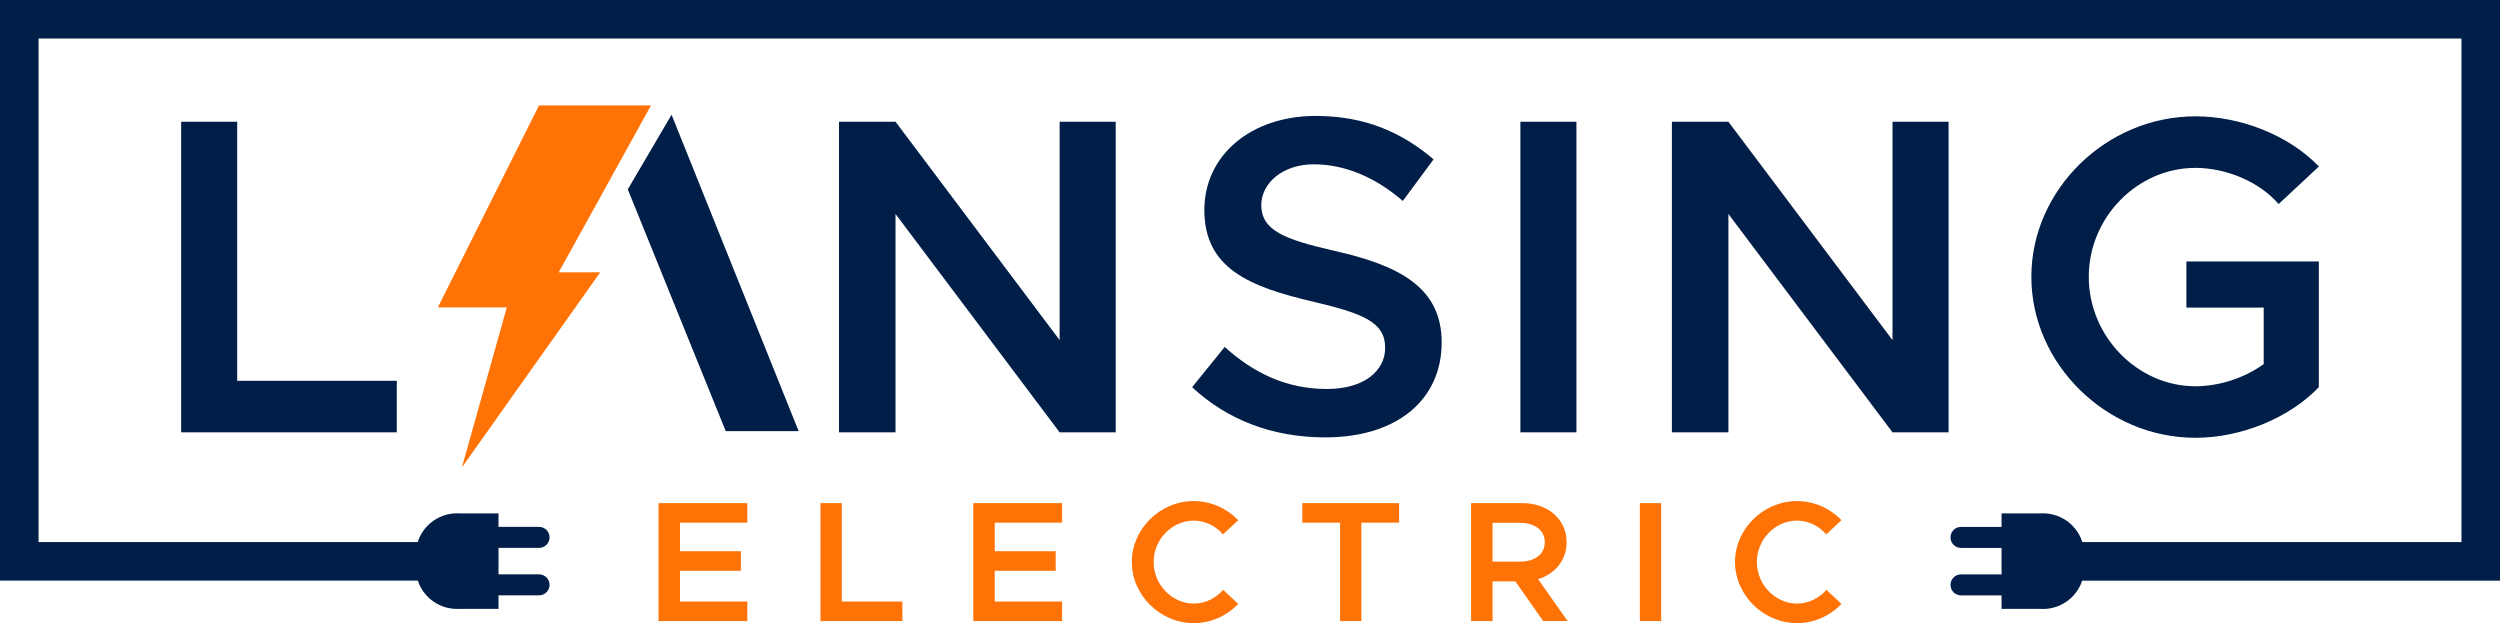 <?xml version="1.0" encoding="UTF-8"?>
<svg xmlns="http://www.w3.org/2000/svg" id="Layer_2" data-name="Layer 2" viewBox="0 0 726.72 181.14">
  <defs>
    <style>
      .cls-1 {
        fill: #001e47;
      }

      .cls-1, .cls-2 {
        stroke-width: 0px;
      }

      .cls-2 {
        fill: #ff7306;
      }
    </style>
  </defs>
  <g id="Layer_1-2" data-name="Layer 1">
    <g>
      <path class="cls-1" d="M0,0v168.78h121.46c1.5,4.54,5.62,7.87,10.6,8.2h0s.27.01.27.01c.18.01.37.02.55.02s.37-.01.56-.02h11.47v-3.93h11.79c1.69,0,3.05-1.36,3.05-3.05s-1.36-3.05-3.05-3.05h-11.77s-.01,0-.02,0v-1.54c0-.15.01-.3.01-.45v-3.73c0-.15-.01-.29-.01-.44v-1.54h11.79c1.69,0,3.05-1.36,3.05-3.05s-1.36-3.05-3.05-3.05h-11.79v-3.93h-11.48c-.18-.01-.36-.02-.54-.02h0c-.18,0-.36.02-.54.03h-.29c-5.02.35-9.16,3.73-10.64,8.33H11.21V11.21h704.31v146.36h-110.21c-1.47-4.6-5.62-7.98-10.63-8.32h0s-.29-.01-.29-.01c-.18-.01-.36-.02-.54-.02h0c-.18,0-.36,0-.54.02h-11.48v3.93h-11.79c-1.69,0-3.05,1.36-3.05,3.05s1.36,3.05,3.05,3.05h11.79v1.54c0,.15-.01.29-.01.44v3.73c0,.15,0,.3.01.45v1.54s-.01,0-.02,0h-11.77c-1.69,0-3.05,1.36-3.05,3.05s1.36,3.05,3.05,3.05h11.79v3.93h11.47c.19.01.37.02.56.02s.37-.01.55-.02h.27c4.97-.35,9.09-3.67,10.59-8.21h121.46V0H0Z"></path>
      <path class="cls-2" d="M189.26,30.63h-32.57l-29.42,58.73h20.05l-13.04,46.5,40.2-56.7h-12.07l26.84-48.53Z"></path>
      <path class="cls-1" d="M195.22,33.35l-12.73,21.69,28.48,70.29h21.19l-36.94-91.98ZM382.55,33.69c-19.05,0-32.46,11.56-32.46,27.33,0,16.95,13.01,22.34,31.67,26.68,14.45,3.42,20.89,5.91,20.89,13.41,0,6.44-5.78,11.96-16.95,11.96-11.82,0-21.42-4.73-29.7-12.22l-9.46,11.7c9.99,9.33,23.13,14.59,38.64,14.59,21.55,0,33.9-11.43,33.9-27.6s-12.62-22.47-31.41-26.68c-14.32-3.28-21.03-5.91-21.03-13.27,0-6.31,6.18-11.83,15.25-11.83s18,3.81,25.89,10.65l8.94-12.09c-9.07-7.75-19.84-12.62-34.17-12.62h0ZM638.19,33.82c-25.89,0-47.7,21.29-47.7,46.65s21.82,46.79,47.7,46.79c13.14,0,27.2-5.65,35.87-14.72v-36.53h-38.5v13.41h22.47v16.42c-5.65,4.08-13.01,6.44-19.84,6.44-16.82,0-31.01-14.46-31.01-31.81s14.19-31.67,31.01-31.67c8.8,0,18.53,3.94,24.18,10.51l11.7-10.91c-8.67-9.07-22.73-14.59-35.87-14.59h0ZM52.66,35.39v90.28h62.68v-14.98h-46.39V35.39h-16.3ZM243.89,35.39v90.28h16.43v-63.47l47.7,63.47h16.3V35.39h-16.3v63.47l-47.7-63.47h-16.43ZM441.96,35.39v90.28h16.29V35.39h-16.29ZM486,35.39v90.28h16.43v-63.47l47.7,63.47h16.3V35.39h-16.3v63.47l-47.7-63.47h-16.43Z"></path>
      <path class="cls-2" d="M347.02,145.65c-9.79,0-18.02,8.09-18.02,17.72s8.23,17.77,18.02,17.77c5.04,0,9.63-2.15,12.93-5.59l-4.39-4.09c-2.14,2.45-5.19,3.99-8.53,3.99-6.34,0-11.68-5.49-11.68-12.08s5.34-12.03,11.68-12.03c3.29,0,6.39,1.55,8.48,4l4.44-4.14c-3.29-3.39-7.89-5.54-12.93-5.54h0ZM522.37,145.65c-9.78,0-18.02,8.09-18.02,17.72s8.23,17.77,18.02,17.77c5.04,0,9.63-2.15,12.93-5.59l-4.39-4.09c-2.15,2.45-5.19,3.99-8.53,3.99-6.34,0-11.68-5.49-11.68-12.08s5.34-12.03,11.68-12.03c3.29,0,6.39,1.55,8.48,4l4.44-4.14c-3.29-3.39-7.89-5.54-12.93-5.54h0ZM191.43,146.25v34.29h25.8v-5.69h-19.57v-8.93h17.72v-5.69h-17.72v-8.29h19.57v-5.69h-25.8ZM238.5,146.25v34.29h23.81v-5.69h-17.62v-28.6h-6.19ZM282.92,146.25v34.29h25.81v-5.69h-19.57v-8.93h17.72v-5.69h-17.72v-8.29h19.57v-5.69h-25.81ZM378.56,146.25v5.69h10.98v28.6h6.19v-28.6h10.98v-5.69h-28.15ZM427.63,146.25v34.29h6.24v-11.53h6.64l8.09,11.53h7.09l-8.58-12.18c4.94-1.55,8.29-5.54,8.29-10.73,0-6.69-5.49-11.38-12.83-11.38h-14.93ZM476.69,146.25v34.29h6.19v-34.29h-6.19ZM433.87,151.98h7.99c4.24,0,7.19,2.15,7.19,5.64s-2.95,5.64-7.19,5.64h-7.99v-11.28Z"></path>
    </g>
  </g>
</svg>
